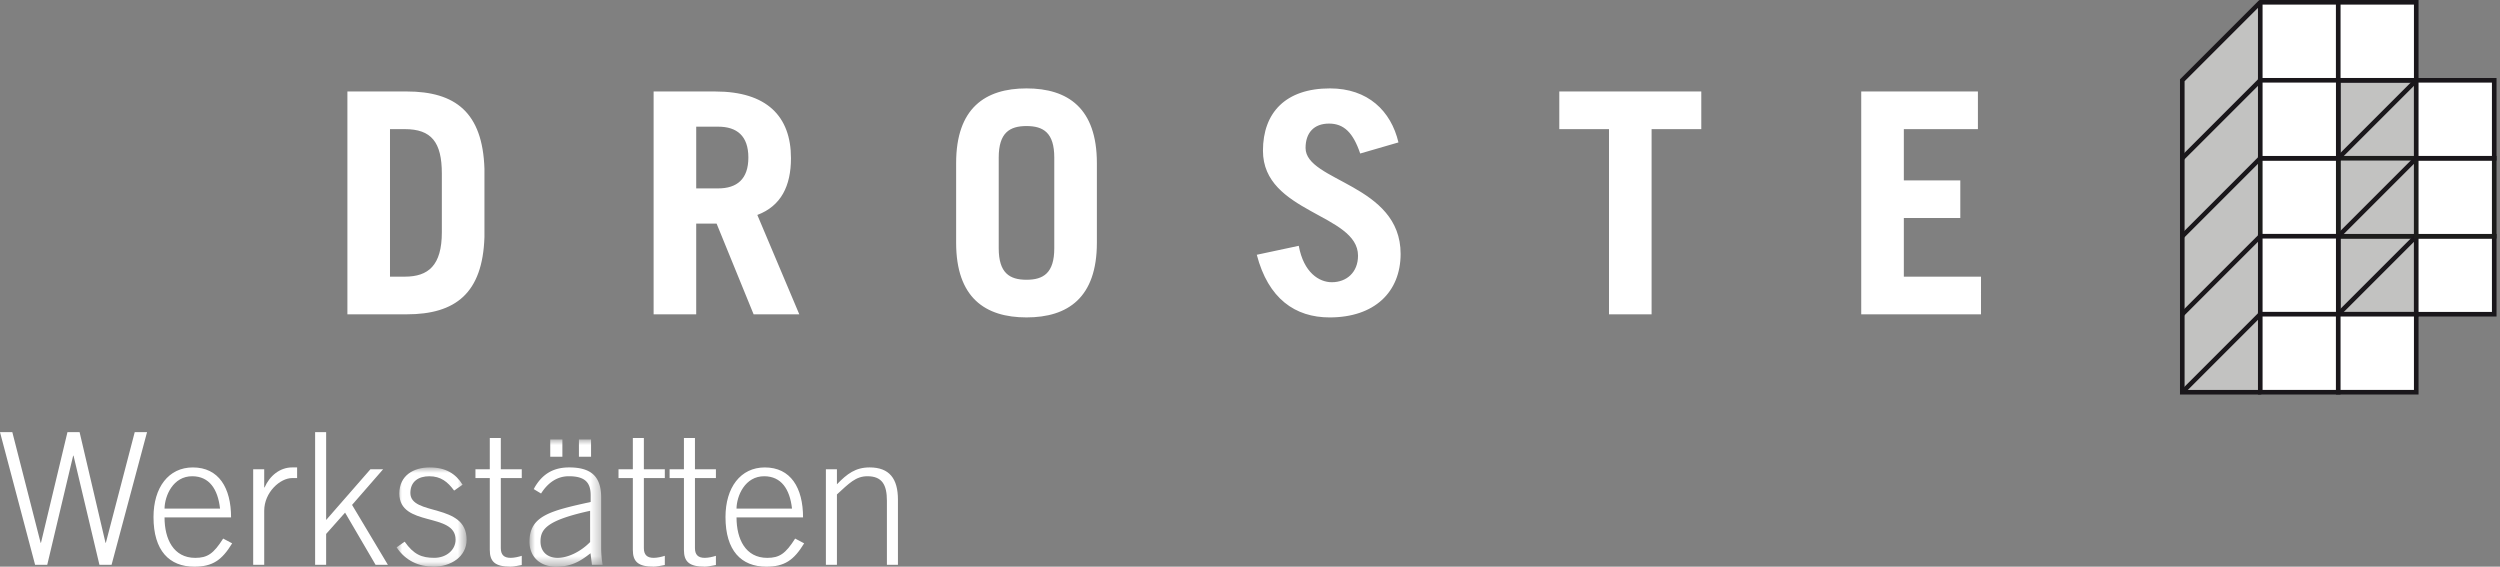 <svg xmlns="http://www.w3.org/2000/svg" xmlns:xlink="http://www.w3.org/1999/xlink" width="225" height="51"><rect width="100%" height="100%" fill="#808080" stroke="none"/><style><![CDATA[.B{fill:#fff}.C{fill:#1a171b}.D{fill:#c2c2c1}.E{fill:#1d1d1c}]]></style><defs><path id="A" d="M0 0h6.302v8.932H0z"/><path id="B" d="M0 0h6.584v11.446H0z"/><path id="C" d="M42.791 42.234v.794h1.29v6.467c0 1.042.463 1.505 1.869 1.505.331 0 .678-.099 1.009-.149v-.828c-.315.1-.678.183-1.009.183-.612 0-.877-.298-.877-.877v-6.302h1.886v-.794h-1.886v-2.812h-.992v2.812h-1.29z"/><path id="D" d="M210.443 14.244h7.019V7.225h-7.019z"/><path id="E" d="M210.65 14.037h6.605V7.432h-6.605v6.605zm-.414.414h7.433V7.019h-7.433v7.432z"/><path id="F" d="M210.443 28.28h7.019v-7.018h-7.019z"/><path id="G" d="M210.65 28.073h6.605v-6.604h-6.605v6.604zm-.414.414h7.433v-7.432h-7.433v7.432z"/><path id="H" d="M210.443 21.262h7.019v-7.019h-7.019z"/><path id="I" d="M210.65 21.055h6.605V14.45h-6.605v6.605zm-.414.414h7.433v-7.432h-7.433v7.432z"/><path id="J" d="M203.631 35.092h6.605v-6.605h-6.605v6.605zm-.414.414h7.433v-7.432h-7.433v7.432z"/></defs><g fill="none" fill-rule="evenodd"><path d="M35.099 11.622h1.333c2.389 0 3.334 1.167 3.334 4V20.9c0 3-1.223 3.999-3.334 3.999h-1.333V11.622zm-3.834 16.667H36.6c4.389 0 6.834-1.889 7-6.945v-6.166c-.167-5.056-2.611-6.945-7-6.945h-5.334v20.055zM62.659 11.4h1.972c1.695 0 2.722.833 2.722 2.778s-1.028 2.778-2.722 2.778h-1.972V11.4zm9.278 16.889l-3.778-8.944c2.139-.805 3.028-2.611 3.028-5.111 0-3.778-2.194-6-6.806-6h-5.556v20.055h3.833v-8.167h1.834l3.333 8.167h4.112zm17.948-14.111c0-2.222.972-2.834 2.5-2.834s2.5.611 2.5 2.834v8.167c0 2.222-.972 2.833-2.5 2.833s-2.5-.611-2.5-2.833v-8.167zm-3.833 7.667c0 4.944 2.611 6.722 6.334 6.722s6.333-1.778 6.333-6.722v-7.167c0-4.944-2.611-6.722-6.333-6.722s-6.334 1.778-6.334 6.722v7.167zm39.809-9.028c-.667-2.834-2.75-4.861-6.166-4.861-3.972 0-6.029 2.167-6.029 5.611 0 5.611 8.556 5.667 8.556 9.444 0 1.5-1.028 2.389-2.361 2.389-1.139 0-2.528-.861-2.972-3.277l-3.778.806c1.028 3.945 3.444 5.639 6.556 5.639 4.027 0 6.389-2.277 6.389-5.722 0-6.278-8.555-6.5-8.555-9.528 0-1.361.75-2.195 2.111-2.195 1.333 0 2.167.805 2.806 2.694l3.444-1zm14.476-4.583v3.389h4.473V28.29h3.833V11.622h4.473V8.234zm37.953 20.055V24.9h-6.945v-5.278h5.083v-3.389h-5.083v-4.611h6.667V8.234h-10.501v20.055zM3.159 50.834h1.092l2.333-9.825h.033l2.332 9.825h1.092l3.193-11.942h-1.108L9.528 48.85h-.033l-2.332-9.957H6.071L3.689 48.85h-.033l-2.547-9.957H0zm11.649-5.061c.017-1.141.761-2.928 2.514-2.911 1.505.016 2.283 1.141 2.481 2.911h-4.995zm5.988.794c0-2.663-1.108-4.498-3.441-4.498-2.183 0-3.54 1.802-3.54 4.466 0 3.027 1.422 4.466 3.672 4.466 1.637 0 2.481-.579 3.407-2.1l-.81-.43c-.86 1.356-1.406 1.737-2.514 1.737-1.951 0-2.762-1.687-2.762-3.639h5.988zm2.983 4.267v-4.863c0-1.654 1.423-2.944 2.514-2.944h.447v-.959h-.447c-1.092 0-2.018.744-2.481 1.803h-.033v-1.637h-.993v8.6h.993zm5.573 0v-2.779l1.704-1.919 2.746 4.698h1.108l-3.225-5.392 2.795-3.208h-1.142l-3.986 4.565v-7.907h-.992v11.942z" class="B"/><g transform="translate(35.693 42.068)" class="B"><mask id="K"><use xlink:href="#A"/></mask><path d="M0 7.195c.81 1.208 2.002 1.737 3.325 1.737 1.555 0 2.977-.893 2.977-2.431 0-3.341-5.062-2.1-5.062-4.201 0-1.042.745-1.505 1.704-1.505 1.026 0 1.654.496 2.233 1.29l.761-.529C5.326.562 4.416 0 2.977 0 1.522 0 .248.728.248 2.349.248 5.409 5.31 4.003 5.31 6.5c0 .926-.827 1.637-1.919 1.637-1.125 0-1.853-.298-2.663-1.455L0 7.195z" mask="url(#K)"/></g><use xlink:href="#C" class="B"/><g transform="translate(47.654 39.554)" class="B"><mask id="L"><use xlink:href="#B"/></mask><path d="M5.458 9.23c-.86.877-2.002 1.423-2.928 1.423-.893 0-1.538-.53-1.538-1.472 0-1.092.53-1.903 4.466-2.763V9.23zm1.125 2.051a9.53 9.53 0 0 1-.133-1.571V5.21c0-1.902-.926-2.696-2.878-2.696-1.39 0-2.448.562-3.193 1.951l.662.397c.628-.993 1.472-1.555 2.497-1.555 1.473 0 1.969.579 1.969 1.72v.596C1.919 6.418 0 6.848 0 9.197c0 1.422 1.025 2.249 2.366 2.249 1.323 0 2.1-.397 3.126-1.208l.132 1.042h.959zM4.449 1.555h1.092V0H4.449v1.555zm-2.58 0h1.092V0H1.869v1.555z" mask="url(#L)"/></g><g class="B"><use xlink:href="#C" x="12.875"/><path d="M60.264 42.234v.794h1.29v6.467c0 1.042.463 1.505 1.869 1.505.331 0 .678-.099 1.009-.149v-.828c-.314.1-.678.183-1.009.183-.612 0-.877-.298-.877-.877v-6.302h1.886v-.794h-1.886v-2.812h-.992v2.812h-1.29zm6.022 3.539c.016-1.141.761-2.928 2.514-2.911 1.505.016 2.282 1.141 2.481 2.911h-4.995zm5.988.794c0-2.663-1.108-4.498-3.44-4.498-2.183 0-3.54 1.802-3.54 4.466 0 3.027 1.422 4.466 3.672 4.466 1.637 0 2.481-.579 3.407-2.1l-.81-.43c-.86 1.356-1.406 1.737-2.514 1.737-1.951 0-2.762-1.687-2.762-3.639h5.988zm3.049 4.267v-6.335c1.091-.992 1.687-1.637 2.745-1.637 1.323 0 1.753.777 1.753 2.2v5.772h.993v-5.872c0-1.869-.761-2.894-2.547-2.894-1.258 0-2.019.562-2.944 1.521v-1.356h-.993v8.6h.993z"/></g><g class="D"><path d="M203.424.207l-7.019 7.019v28.073h7.019z"/><use xlink:href="#D"/></g><use xlink:href="#E" class="C"/><use xlink:href="#F" class="D"/><use xlink:href="#G" class="C"/><use xlink:href="#H" class="D"/><use xlink:href="#I" class="E"/><g class="C"><path d="M203.424 35.506h0-7.226V7.14L203.278.06c.081-.081.212-.081.293 0s.081.212 0 .293l-6.958 6.958v27.781h6.812c.114 0 .207.093.207.207s-.093.207-.207.207"/><path d="M196.552 14.39l-.293-.293 7.019-7.018.293.293-7.019 7.018zm14.038 0l-.293-.293 7.019-7.018.293.293-7.019 7.018zm-14.038 7.019l-.293-.293 7.019-7.019.293.293-7.019 7.019zm14.038 0l-.293-.293 7.019-7.019.293.293-7.019 7.019zm-14.038 7.018l-.293-.293 7.019-7.018.293.293-7.019 7.018zm14.038 0l-.293-.293 7.019-7.018.293.293-7.019 7.018zm-14.038 7.019l-.293-.293 7.019-7.019.293.293-7.019 7.019z"/></g><use xlink:href="#H" x="-7.019" class="B"/><use xlink:href="#I" x="-7.019" class="E"/><use xlink:href="#F" x="-7.019" class="B"/><use xlink:href="#G" x="-7.019" class="C"/><path d="M203.424 35.299h7.019V28.28h-7.019z" class="B"/><use xlink:href="#J" class="C"/><path d="M203.424 7.225h7.019V.207h-7.019z" class="B"/><path d="M203.631 7.018h6.605V.414h-6.605v6.605zm6.812.414h-7.019l-.207-.207V.207l.207-.207h7.019l.207.207v7.019l-.207.207z" class="C"/><path d="M210.443 7.225h7.019V.207h-7.019z" class="B"/><path d="M210.65 7.018h6.605V.414h-6.605v6.605zm-.414.414h7.433V0h-7.433v7.432z" class="C"/><use xlink:href="#F" x="7.019" class="B"/><use xlink:href="#G" x="7.019" class="C"/><use xlink:href="#H" x="7.019" class="B"/><use xlink:href="#I" x="7.019" class="E"/><use xlink:href="#D" x="7.019" class="B"/><use xlink:href="#E" x="7.019" class="C"/><use xlink:href="#D" x="-7.019" class="B"/><use xlink:href="#E" x="-7.019" class="C"/><path d="M210.443 35.299h7.019V28.28h-7.019z" class="B"/><use xlink:href="#J" x="7.019" class="C"/></g></svg>
